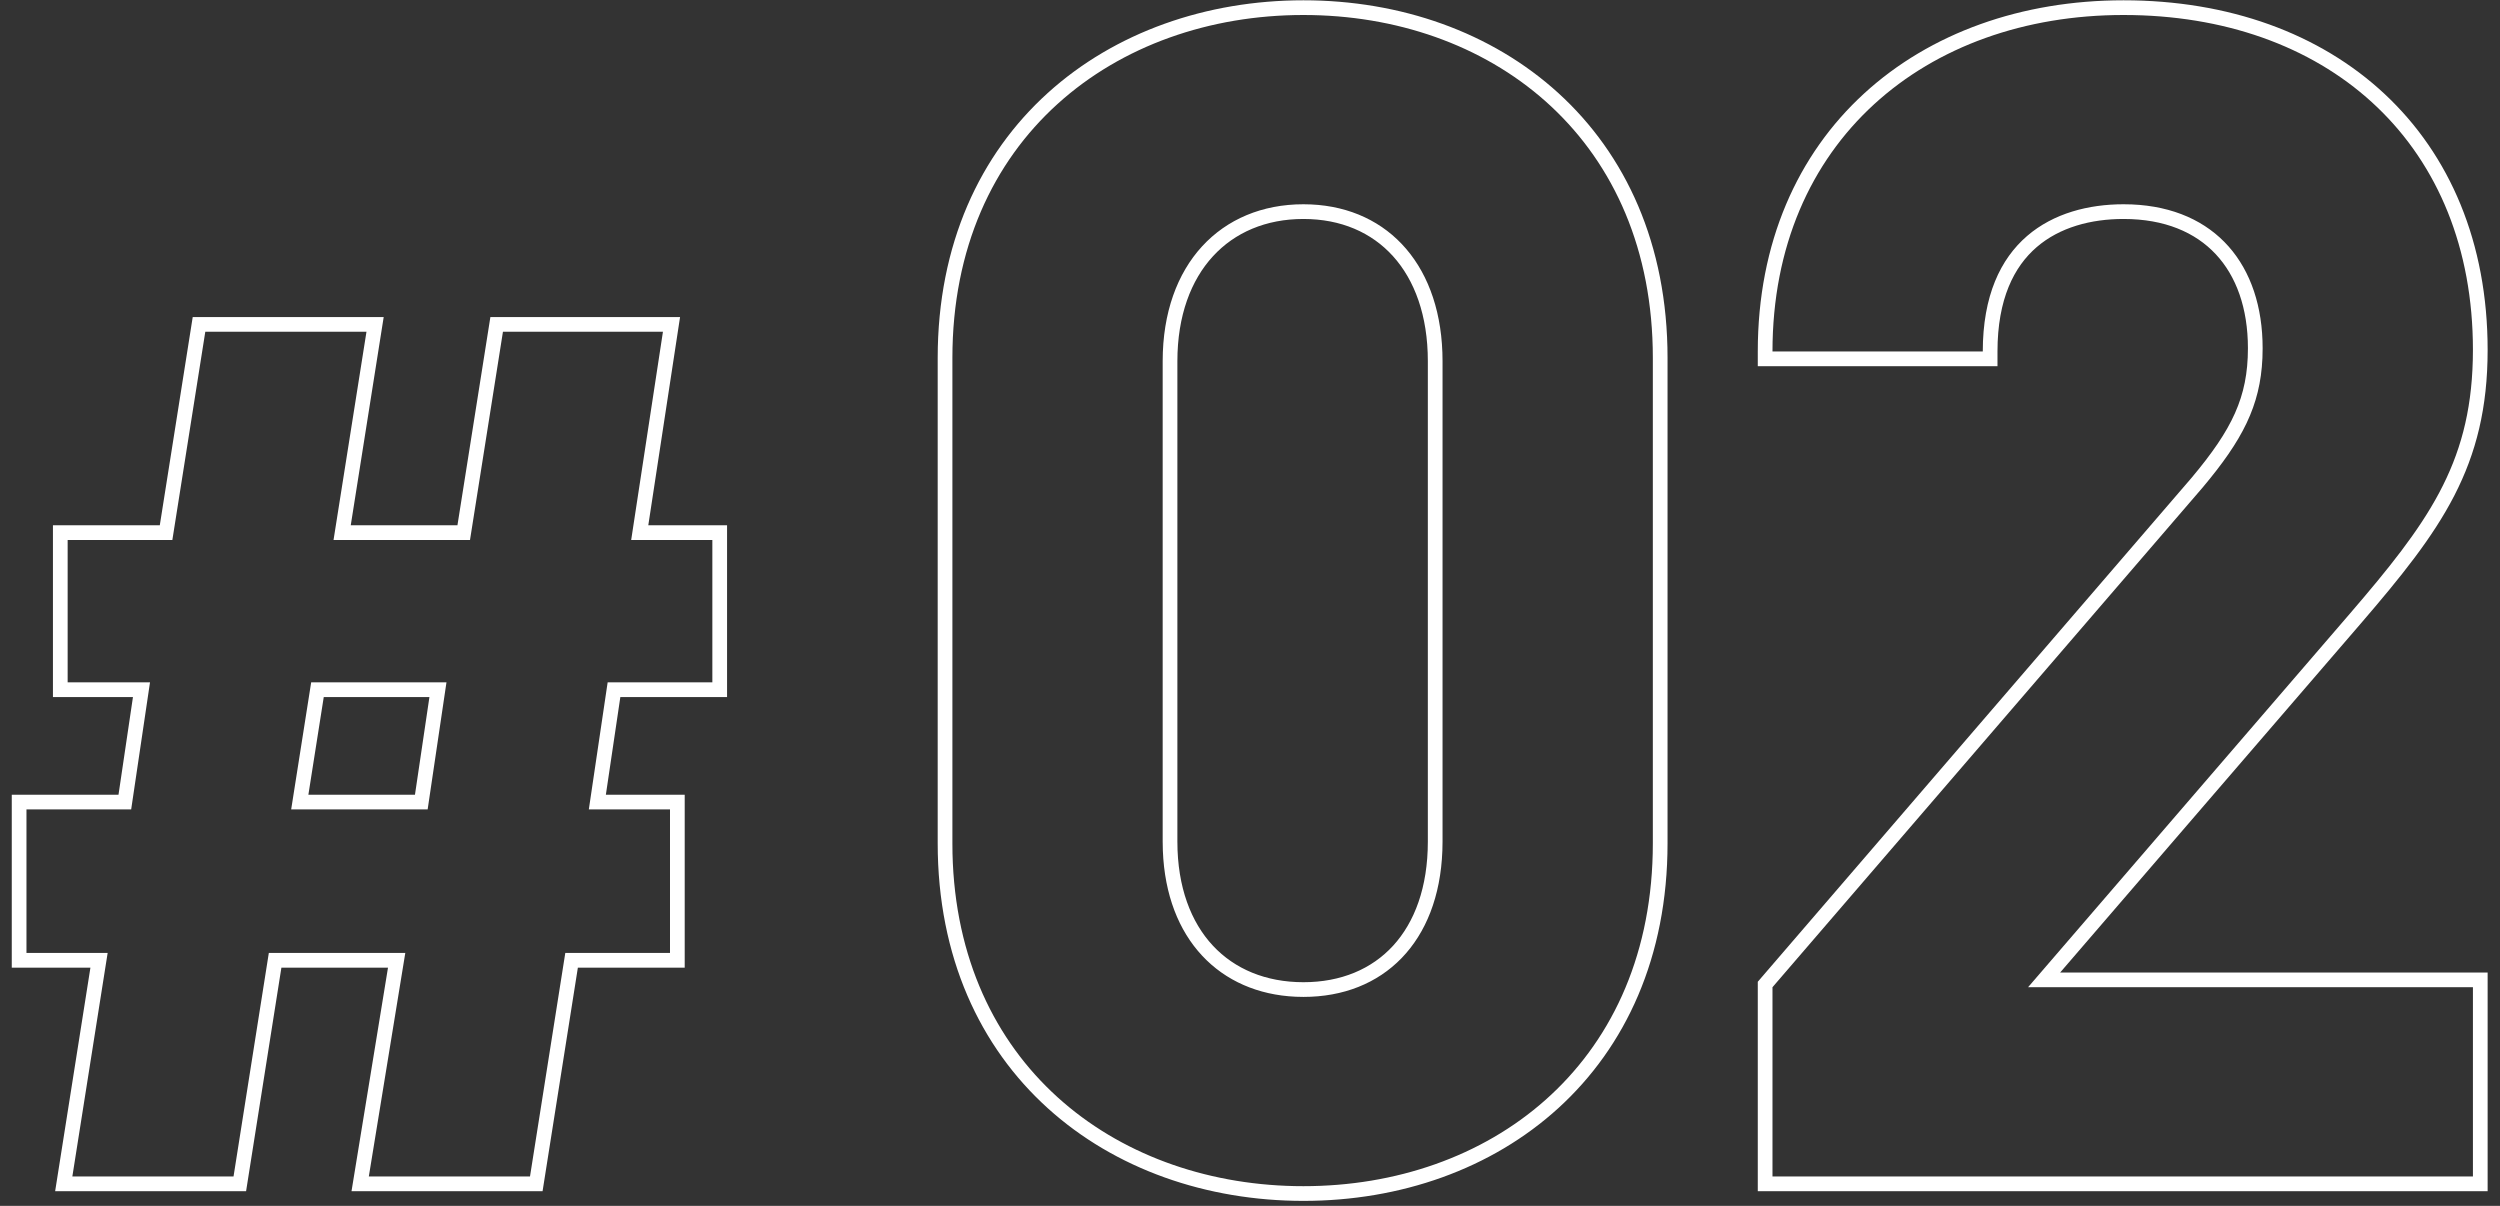 <svg width="170" height="82" viewBox="0 0 170 82" fill="none" xmlns="http://www.w3.org/2000/svg">
<rect x="0" y="0" width="170" height="82" fill="#333333" stroke="none"/>
<path d="M152.859 23.68C152.859 20.956 152.065 18.774 150.668 17.282C149.28 15.799 147.197 14.89 144.399 14.89C142.188 14.89 140.057 15.457 138.493 16.806C136.957 18.131 135.829 20.331 135.829 23.9V24.9H119.529V23.9C119.529 16.492 122.244 10.496 126.756 6.36C131.258 2.234 137.479 0.02 144.399 0.02C151.537 0.02 157.736 2.26 162.159 6.395C166.591 10.536 169.159 16.504 169.159 23.79C169.159 27.734 168.383 30.807 166.89 33.708C165.413 36.575 163.25 39.24 160.558 42.372L160.557 42.373L140.091 66.13H169.159V81H119.529V66.759L149.022 32.497C150.428 30.822 151.378 29.447 151.982 28.086C152.579 26.743 152.859 25.371 152.859 23.68ZM153.845 24.347C153.701 27.616 152.47 29.943 149.789 33.14L120.529 67.13V80H168.159V67.13H137.909L159.799 41.72C165.02 35.646 167.971 31.636 168.15 24.491L168.159 23.79C168.159 9.93 158.566 1.293 145.046 1.026L144.399 1.02C130.979 1.02 120.529 9.6 120.529 23.9H134.829C134.829 16.31 139.669 13.89 144.399 13.89L144.958 13.901C150.659 14.139 153.859 18.032 153.859 23.68L153.845 24.347Z" fill="white"/>
<path d="M112.393 24.34C112.393 9.614 101.734 1.283 89.23 1.026L88.633 1.02C75.873 1.02 64.763 9.38 64.763 24.34V57.34L64.77 58.036C65.105 72.328 75.726 80.401 88.035 80.654L88.633 80.66C101.193 80.66 112.049 72.559 112.385 58.036L112.393 57.34V24.34ZM97.093 57.23V24.56C97.093 21.452 96.188 19.041 94.724 17.42C93.268 15.808 91.183 14.89 88.633 14.89C86.081 14.89 83.965 15.809 82.481 17.426C80.99 19.049 80.063 21.459 80.062 24.56V57.23C80.063 60.331 80.99 62.709 82.476 64.304C83.956 65.892 86.072 66.79 88.633 66.79V67.79L88.111 67.778C82.951 67.547 79.304 63.873 79.074 57.841L79.062 57.23V24.56C79.063 17.96 83.023 13.89 88.633 13.89L89.153 13.902C94.479 14.147 98.093 18.166 98.093 24.56V57.23L98.081 57.841C97.85 64.073 94.067 67.79 88.633 67.79V66.79C91.192 66.79 93.277 65.894 94.73 64.31C96.189 62.718 97.093 60.338 97.093 57.23ZM113.393 57.34C113.393 65.082 110.537 71.187 105.971 75.349C101.417 79.499 95.227 81.66 88.633 81.66C82.039 81.66 75.822 79.5 71.241 75.352C66.647 71.191 63.763 65.085 63.763 57.34V24.34C63.763 16.595 66.647 10.49 71.241 6.329C75.822 2.181 82.039 0.02 88.633 0.02C95.227 0.02 101.417 2.181 105.971 6.331C110.537 10.493 113.393 16.598 113.393 24.34V57.34Z" fill="white"/>
<path d="M42.92 36.72L45.08 22.56H34.2L31.96 36.72H22.68L24.92 22.56H13.96L11.72 36.72H4.6V46.4H10.2L8.92 55.04H1.8V64.8H7.32L4.92 80H15.88L18.28 64.8H27.56L25.08 80H36.04L38.44 64.8H45.56V55.04H40.04L41.32 46.4H48.44V36.72H42.92ZM30.36 46.4L29.08 55.04H19.8L21.16 46.4H30.36ZM20.97 54.04H28.218L29.201 47.4H22.015L20.97 54.04ZM49.44 47.4H42.183L41.199 54.04H46.56V65.8H39.295L36.895 81H23.903L26.384 65.8H19.135L16.734 81H3.75L6.149 65.8H0.8V54.04H8.058L9.041 47.4H3.6V35.72H10.866L13.105 21.56H26.091L23.851 35.72H31.106L33.346 21.56H46.244L44.084 35.72H49.44V47.4Z" fill="white"/>
</svg>
